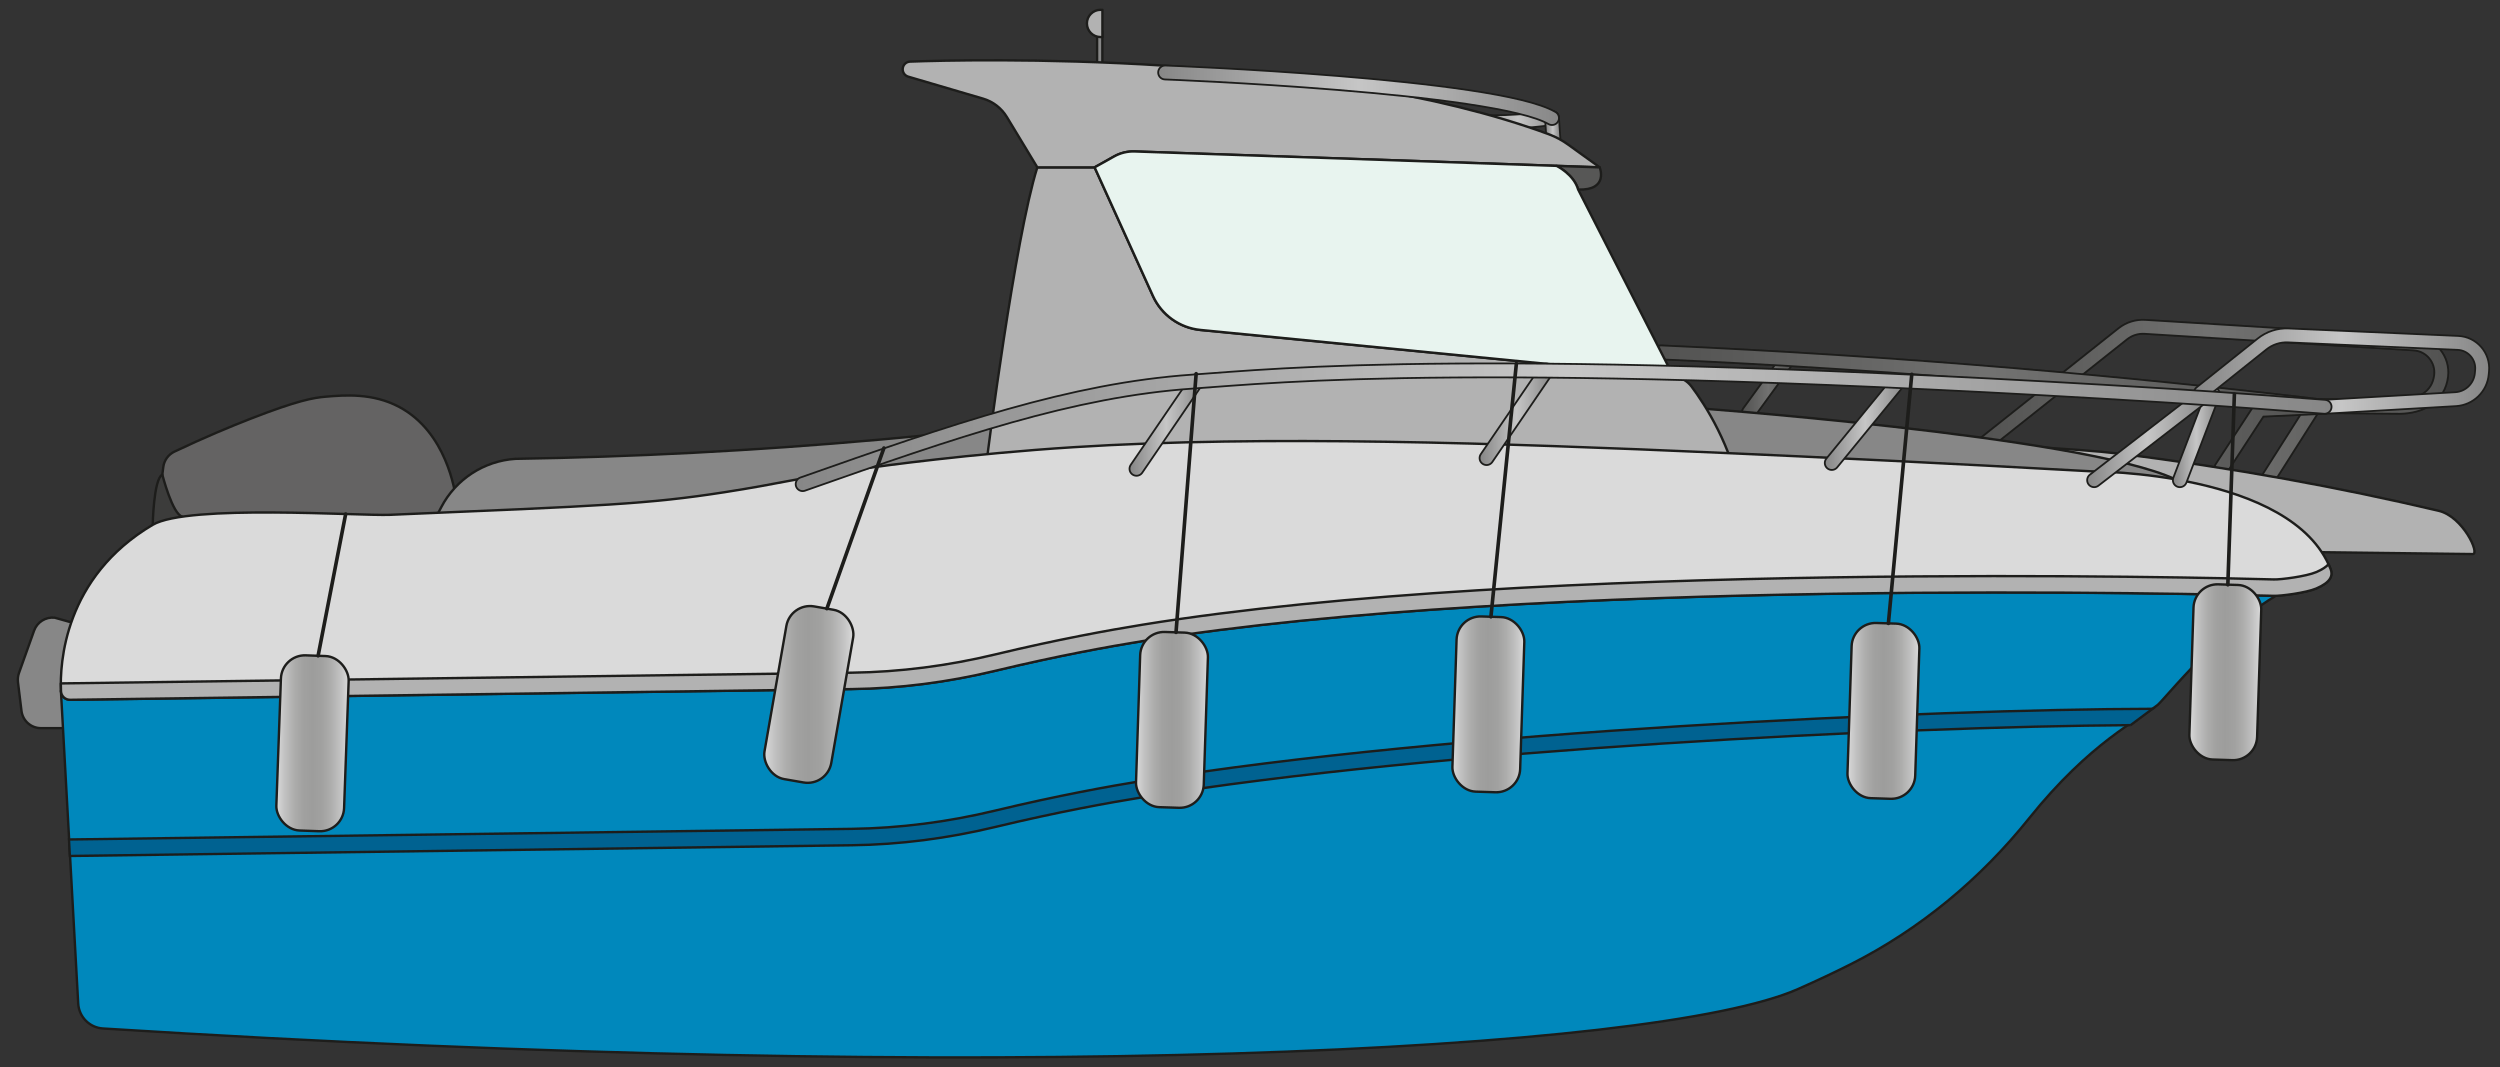 <?xml version="1.0" encoding="UTF-8"?>
<svg id="Calque_1" xmlns="http://www.w3.org/2000/svg" version="1.1" xmlns:xlink="http://www.w3.org/1999/xlink" viewBox="0 0 515.32 219.99">
  <rect x="0" y="0" width="515.32" height="219.99" fill="#333333" stroke="none"/>
  <!-- Generator: Adobe Illustrator 29.2.1, SVG Export Plug-In . SVG Version: 2.1.0 Build 116)  -->
  <defs>
    <style>
      .st0 {
        stroke: url(#Dégradé_sans_nom_2512);
      }

      .st0, .st1, .st2, .st3, .st4, .st5, .st6, .st7, .st8, .st9, .st10, .st11, .st12, .st13, .st14, .st15, .st16, .st17, .st18, .st19, .st20, .st21, .st22, .st23, .st24, .st25, .st26, .st27 {
        stroke-linecap: round;
        stroke-linejoin: round;
      }

      .st0, .st1, .st4, .st5, .st6, .st7, .st10, .st11, .st12, .st13, .st19, .st20, .st21, .st22, .st24 {
        fill: none;
      }

      .st0, .st1, .st4, .st6, .st7, .st10, .st11, .st12, .st13, .st20, .st21, .st22, .st24 {
        stroke-width: 2.5px;
      }

      .st1 {
        stroke: url(#Dégradé_sans_nom_2510);
      }

      .st2 {
        fill: url(#Dégradé_sans_nom_435);
      }

      .st2, .st3, .st5, .st8, .st9, .st28, .st14, .st15, .st16, .st17, .st18, .st19, .st23, .st25, .st29, .st26, .st27 {
        stroke: #1d1d1b;
      }

      .st2, .st3, .st8, .st9, .st28, .st14, .st15, .st16, .st17, .st18, .st23, .st25, .st29, .st26, .st27 {
        stroke-width: .5px;
      }

      .st3 {
        fill: url(#Dégradé_sans_nom_431);
      }

      .st4 {
        stroke: url(#Dégradé_sans_nom_259);
      }

      .st5 {
        stroke-width: .75px;
      }

      .st6 {
        stroke: url(#Dégradé_sans_nom_255);
      }

      .st7 {
        stroke: url(#Dégradé_sans_nom_2511);
      }

      .st8 {
        fill: url(#Dégradé_sans_nom_43);
      }

      .st9 {
        fill: url(#Dégradé_sans_nom_432);
      }

      .st10 {
        stroke: url(#Dégradé_sans_nom_251);
      }

      .st11 {
        stroke: url(#Dégradé_sans_nom_257);
      }

      .st12 {
        stroke: url(#Dégradé_sans_nom_25);
      }

      .st28 {
        fill: #0088bc;
      }

      .st28, .st29 {
        stroke-miterlimit: 10;
      }

      .st13 {
        stroke: url(#Dégradé_sans_nom_252);
      }

      .st14 {
        fill: #e8f4ef;
      }

      .st15 {
        fill: #878787;
      }

      .st16 {
        fill: #dadada;
      }

      .st17 {
        fill: #646363;
      }

      .st18 {
        fill: url(#Dégradé_sans_nom_433);
      }

      .st19 {
        stroke-width: 3.25px;
      }

      .st20 {
        stroke: url(#Dégradé_sans_nom_258);
      }

      .st21 {
        stroke: url(#Dégradé_sans_nom_256);
      }

      .st22 {
        stroke: url(#Dégradé_sans_nom_253);
      }

      .st23 {
        fill: #575756;
      }

      .st24 {
        stroke: url(#Dégradé_sans_nom_254);
      }

      .st25 {
        fill: #b2b2b2;
      }

      .st29 {
        fill: #006291;
      }

      .st26 {
        fill: url(#Dégradé_sans_nom_434);
      }

      .st30 {
        opacity: .5;
      }

      .st27 {
        fill: #3c3c3b;
      }
    </style>
    <linearGradient id="Dégradé_sans_nom_25" data-name="Dégradé sans nom 25" x1="303.96" y1="24.77" x2="321.74" y2="24.77" gradientUnits="userSpaceOnUse">
      <stop offset="0" stop-color="#878787"/>
      <stop offset=".5" stop-color="#c6c6c6"/>
      <stop offset="1" stop-color="#878787"/>
    </linearGradient>
    <linearGradient id="Dégradé_sans_nom_251" data-name="Dégradé sans nom 25" x1="318.65" y1="26.84" x2="321.52" y2="26.84" xlink:href="#Dégradé_sans_nom_25"/>
    <linearGradient id="Dégradé_sans_nom_252" data-name="Dégradé sans nom 25" x1="359.26" y1="79.5" x2="369.78" y2="79.5" xlink:href="#Dégradé_sans_nom_25"/>
    <linearGradient id="Dégradé_sans_nom_253" data-name="Dégradé sans nom 25" x1="407.43" y1="85.34" x2="504.48" y2="85.34" xlink:href="#Dégradé_sans_nom_25"/>
    <linearGradient id="Dégradé_sans_nom_254" data-name="Dégradé sans nom 25" x1="341.17" y1="84.56" x2="480.41" y2="84.56" xlink:href="#Dégradé_sans_nom_25"/>
    <linearGradient id="Dégradé_sans_nom_255" data-name="Dégradé sans nom 25" x1="448.08" y1="90.11" x2="457.36" y2="90.11" xlink:href="#Dégradé_sans_nom_25"/>
    <linearGradient id="Dégradé_sans_nom_256" data-name="Dégradé sans nom 25" x1="233.01" y1="87.62" x2="247.81" y2="87.62" xlink:href="#Dégradé_sans_nom_25"/>
    <linearGradient id="Dégradé_sans_nom_257" data-name="Dégradé sans nom 25" x1="305.17" y1="85.41" x2="319.97" y2="85.41" xlink:href="#Dégradé_sans_nom_25"/>
    <linearGradient id="Dégradé_sans_nom_258" data-name="Dégradé sans nom 25" x1="376.33" y1="86.99" x2="392.65" y2="86.99" xlink:href="#Dégradé_sans_nom_25"/>
    <linearGradient id="Dégradé_sans_nom_259" data-name="Dégradé sans nom 25" x1="430.41" y1="90.48" x2="454.91" y2="90.48" xlink:href="#Dégradé_sans_nom_25"/>
    <linearGradient id="Dégradé_sans_nom_2510" data-name="Dégradé sans nom 25" x1="452.41" y1="76.49" x2="512.9" y2="76.49" xlink:href="#Dégradé_sans_nom_25"/>
    <linearGradient id="Dégradé_sans_nom_2511" data-name="Dégradé sans nom 25" x1="480.41" y1="88.07" x2="164.2" y2="88.07" xlink:href="#Dégradé_sans_nom_25"/>
    <linearGradient id="Dégradé_sans_nom_2512" data-name="Dégradé sans nom 25" x1="238.52" y1="19.64" x2="321.56" y2="19.64" xlink:href="#Dégradé_sans_nom_25"/>
    <linearGradient id="Dégradé_sans_nom_43" data-name="Dégradé sans nom 43" x1="451.28" y1="138.6" x2="466.1" y2="138.6" gradientTransform="translate(-4.28 15.06) rotate(-1.87)" gradientUnits="userSpaceOnUse">
      <stop offset="0" stop-color="#dadada"/>
      <stop offset=".12" stop-color="#c1c1c1"/>
      <stop offset=".25" stop-color="#adadac"/>
      <stop offset=".37" stop-color="#a1a1a0"/>
      <stop offset=".5" stop-color="#9d9d9c"/>
      <stop offset=".63" stop-color="#a1a1a0"/>
      <stop offset=".75" stop-color="#adadac"/>
      <stop offset=".88" stop-color="#c1c1c1"/>
      <stop offset="1" stop-color="#dadada"/>
    </linearGradient>
    <linearGradient id="Dégradé_sans_nom_431" data-name="Dégradé sans nom 43" x1="380.81" y1="146.55" x2="395.63" y2="146.55" gradientTransform="translate(-4.58 12.77) rotate(-1.87)" xlink:href="#Dégradé_sans_nom_43"/>
    <linearGradient id="Dégradé_sans_nom_432" data-name="Dégradé sans nom 43" x1="299.37" y1="145.2" x2="314.19" y2="145.2" gradientTransform="translate(-4.58 10.1) rotate(-1.87)" xlink:href="#Dégradé_sans_nom_43"/>
    <linearGradient id="Dégradé_sans_nom_433" data-name="Dégradé sans nom 43" x1="234.15" y1="148.39" x2="248.97" y2="148.39" gradientTransform="translate(-4.72 7.97) rotate(-1.87)" xlink:href="#Dégradé_sans_nom_43"/>
    <linearGradient id="Dégradé_sans_nom_434" data-name="Dégradé sans nom 43" x1="157.52" y1="143.15" x2="175.93" y2="143.15" gradientTransform="translate(-22.11 30.76) rotate(-9.89)" xlink:href="#Dégradé_sans_nom_43"/>
    <linearGradient id="Dégradé_sans_nom_435" data-name="Dégradé sans nom 43" x1="56.95" y1="153.22" x2="71.86" y2="153.22" gradientTransform="translate(-5.47 2.42) rotate(-2.06)" xlink:href="#Dégradé_sans_nom_43"/>
  </defs>
  <path class="st15" d="M14.21,128.15l-2.95-.83c-1.85-.19-3.6.91-4.23,2.66l-3.12,8.75c-.21.59-.28,1.23-.21,1.86l.73,5.95c.25,2.03,1.97,3.55,4.01,3.55h4.75c2.15,0,3.92-1.68,4.04-3.83l.74-13.86c.12-2.21-1.57-4.11-3.78-4.25h0Z"/>
  <rect class="st15" x="226.14" y="6.42" width="1.09" height="7.43"/>
  <path class="st25" d="M226.85,2.03h.39v5.61h-.39c-1.55,0-2.81-1.26-2.81-2.81h0c0-1.55,1.26-2.81,2.81-2.81Z"/>
  <path class="st17" d="M33.46,97.83l.2-1.58c.18-1.38,1.05-2.57,2.3-3.16,6.22-2.95,11.57-5.17,15.65-6.76,9.79-3.82,13.05-4.35,15.52-4.56,3.9-.33,9.69-.81,15.19,2.13,9.7,5.19,11.47,17.28,11.71,19.11v6.85l-55.65.94-5.42-9.39.48-3.58Z"/>
  <path class="st27" d="M31.48,108.19s.17-9.44,1.98-10.36c0,0,2.08,8.2,4.14,8.68l-6.11,1.68Z"/>
  <g>
    <g>
      <path class="st19" d="M319.91,24.33s-8.35,1.15-14.13.8"/>
      <path class="st12" d="M319.91,24.33s-8.35,1.15-14.13.8"/>
    </g>
    <g>
      <path class="st19" d="M320.25,29.35l-.34-5.02"/>
      <path class="st10" d="M320.25,29.35l-.34-5.02"/>
    </g>
    <g>
      <g>
        <line class="st19" x1="368.53" y1="73.99" x2="360.51" y2="85"/>
        <line class="st13" x1="368.53" y1="73.99" x2="360.51" y2="85"/>
      </g>
      <g>
        <path class="st19" d="M464.57,103.32l12.47-19.63,17.64.16c4.33-.07,7.96-2.04,8.5-6.34h0c.43-3.43-2.12-6.51-5.57-6.72l-55.49-3.42c-1.63-.1-3.24.4-4.52,1.41l-28.91,22.97"/>
        <path class="st22" d="M464.57,103.32l12.47-19.63,17.64.16c4.33-.07,7.96-2.04,8.5-6.34h0c.43-3.43-2.12-6.51-5.57-6.72l-55.49-3.42c-1.63-.1-3.24.4-4.52,1.41l-28.91,22.97"/>
      </g>
      <g>
        <path class="st19" d="M457.91,96.48l7.84-12.01,13.41-.62c-20.63-2.46-41.93-4.66-63.88-6.51-25.05-2.11-49.36-3.65-72.86-4.7"/>
        <path class="st24" d="M457.91,96.48l7.84-12.01,13.41-.62c-20.63-2.46-41.93-4.66-63.88-6.51-25.05-2.11-49.36-3.65-72.86-4.7"/>
      </g>
    </g>
    <g class="st30">
      <line class="st19" x1="368.53" y1="73.99" x2="360.51" y2="85"/>
      <path class="st19" d="M464.57,103.32l12.47-19.63,17.64.16c4.33-.07,7.96-2.04,8.5-6.34h0c.43-3.43-2.12-6.51-5.57-6.72l-55.49-3.42c-1.63-.1-3.24.4-4.52,1.41l-28.91,22.97"/>
      <path class="st19" d="M457.91,96.48l7.84-12.01,13.41-.62c-20.63-2.46-41.93-4.66-63.88-6.51-25.05-2.11-49.36-3.65-72.86-4.7"/>
    </g>
    <path class="st28" d="M473.79,118.58c-.25.97,4.32,1.17,2.34,1.47-12.07,1.81-29.98,24.16-31.35,25.24-3.72,2.94-13.93,7.67-26.51,23.37-10.03,12.52-22.51,22.9-36.84,30.12-3.28,1.65-6.89,3.36-10.86,5.11-29.38,12.94-164.76,19.74-349.35,8.11-2.76-.17-4.95-2.39-5.1-5.15-1.19-21.99-2.37-42.39-3.56-64.38,1.76-1.25,4.43-3.08,7.77-5.1,36.84-22.29,75.73-19.94,90.32-19.31,48,2.07,95.87-6.56,143.81-9.79,47.98-3.23,96.09-4.07,144.13-6.19,11.01-.49,40.05-1.79,72.13,11.87,1.47.63,2.22,1.79,2.22,1.79.68,1,.83,2.08.85,2.83Z"/>
    <path class="st15" d="M89.22,107.86l1.74-3.33c3.01-5.75,8.79-9.52,15.27-9.95,23.94-.39,49.02-1.63,75.12-3.96,9.33-.83,18.49-1.78,27.48-2.83l-5.34,19.06-114.27,1Z"/>
    <path class="st25" d="M478.14,113.82l31.56.39c1.54,0-2.02-7.74-7.03-8.92-20.35-4.79-42.37-8.88-65.95-11.79-8.31-1.02-27.6-1.86-35.55-2.52,21.94,7.61,55.03,15.23,76.97,22.84Z"/>
    <path class="st15" d="M346.25,83.85s83.01,5.93,102.15,14.96c19.14,9.04-51.08,3.78-51.08,3.78l-57.78-5.84,6.71-12.9Z"/>
    <path class="st25" d="M203.5,94.11s5.68-44.9,10.32-59.61h11.81l12.02,26.5c1.78,3.93,5.52,6.6,9.81,7.02l97.47,9.55c1.5.15,2.86.92,3.76,2.13,2.71,3.63,8.27,12.15,10.29,23.25,2.71,14.9-155.48-8.84-155.48-8.84Z"/>
    <path class="st25" d="M319.27,27.68c-46.84-17.31-120.24-15.4-131.68-14.98-.85.03-1.52.73-1.52,1.58h0c0,.7.46,1.32,1.14,1.52l15.42,4.53c2.05.6,3.8,1.95,4.91,3.78l6.28,10.38h11.81l4.02-2.25c1.29-.72,2.76-1.08,4.24-1.03l95.85,3.28s0,0,0,0l-6.44-4.64c-1.24-.9-2.59-1.64-4.03-2.17Z"/>
    <path class="st23" d="M329.74,34.49s1.95,4.78-4.44,4.59c-.9-3.16-4.45-4.88-4.45-4.88l8.89.3Z"/>
    <g>
      <path class="st16" d="M175.57,142.03l-161.12,2.21c-1.01.01-1.85-.77-1.89-1.78-.23-5.68.62-23.46,18.92-34.28,7.26-4.29,42.69-1.8,48.9-2.06,43.98-1.85,53.26-2.22,68.9-4.65,11.8-1.83,14.79-2.91,29.81-5.03,2.14-.3,20.67-2.89,42.19-4.26,39.52-2.52,87.93-.85,133.55,1.16,20.13.89,46.06,2.13,76.4,3.82,0,0,41.23,0,49.16,20.13.51,1.28.08,2.71-2.97,4-2.1.89-7.29,1.55-8.71,1.51-12.55-.36-151.93-3.89-233.23,9.33-6.83,1.11-17.37,3-30.46,6.15-9.66,2.32-19.53,3.61-29.46,3.74Z"/>
      <path class="st25" d="M12.54,140.87l163.04-2.21c9.93-.14,19.81-1.42,29.46-3.74,13.09-3.15,23.63-5.04,30.46-6.15,81.3-13.22,220.68-9.69,233.23-9.33,1.42.04,6.61-.62,8.71-1.51,1.24-.53,2.05-1.08,2.54-1.63.15.33.3.67.43,1.01.51,1.28.08,2.71-2.97,4-2.1.89-7.29,1.55-8.71,1.51-12.55-.36-151.93-3.89-233.23,9.33-6.83,1.11-17.37,3-30.46,6.15-9.66,2.32-19.53,3.61-29.46,3.74l-161.12,2.21c-1.01.01-1.85-.77-1.89-1.78-.02-.46-.03-1-.03-1.6Z"/>
    </g>
    <path class="st14" d="M225.63,34.49l12.02,26.5c1.78,3.93,5.52,6.6,9.81,7.02l97.47,9.55-19.63-38.49c-.9-3.16-4.45-4.88-4.45-4.88l-86.96-2.97c-1.48-.05-2.95.3-4.24,1.03l-4.02,2.25Z"/>
    <g>
      <line class="st19" x1="456.11" y1="81.24" x2="449.33" y2="98.98"/>
      <line class="st6" x1="456.11" y1="81.24" x2="449.33" y2="98.98"/>
    </g>
    <g>
      <line class="st19" x1="246.56" y1="78.61" x2="234.26" y2="96.63"/>
      <line class="st21" x1="246.56" y1="78.61" x2="234.26" y2="96.63"/>
    </g>
    <g>
      <line class="st19" x1="318.72" y1="76.4" x2="306.42" y2="94.42"/>
      <line class="st11" x1="318.72" y1="76.4" x2="306.42" y2="94.42"/>
    </g>
    <g>
      <line class="st19" x1="391.4" y1="78.55" x2="377.58" y2="95.43"/>
      <line class="st20" x1="391.4" y1="78.55" x2="377.58" y2="95.43"/>
    </g>
    <g>
      <line class="st19" x1="453.66" y1="81.99" x2="431.66" y2="98.98"/>
      <line class="st4" x1="453.66" y1="81.99" x2="431.66" y2="98.98"/>
    </g>
    <g>
      <path class="st19" d="M479.16,83.85l27.01-1.57c2.85-.17,5.15-2.4,5.4-5.24l.06-.67c.26-2.97-2.01-5.56-4.99-5.69l-34.95-1.54c-1.96-.09-3.88.54-5.41,1.76l-12.62,10.08"/>
      <path class="st1" d="M479.16,83.85l27.01-1.57c2.85-.17,5.15-2.4,5.4-5.24l.06-.67c.26-2.97-2.01-5.56-4.99-5.69l-34.95-1.54c-1.96-.09-3.88.54-5.41,1.76l-12.62,10.08"/>
    </g>
    <g>
      <path class="st19" d="M165.45,99.79c31.52-11.11,55.45-19.39,80.35-21.13,17.54-1.23,59.68-5.81,200.26,2.84,14.09.87,25.63,1.79,33.1,2.35"/>
      <path class="st7" d="M165.45,99.79c31.52-11.11,55.45-19.39,80.35-21.13,17.54-1.23,59.68-5.81,200.26,2.84,14.09.87,25.63,1.79,33.1,2.35"/>
    </g>
    <g>
      <path class="st19" d="M319.91,24.33c-11.61-6.77-79.74-9.39-79.74-9.39"/>
      <path class="st0" d="M319.91,24.33c-11.61-6.77-79.74-9.39-79.74-9.39"/>
    </g>
    <path class="st29" d="M439.18,149.47c-47.74.34-142.04,4.85-203.68,14.87-6.83,1.11-17.37,3-30.46,6.15-9.66,2.32-19.53,3.61-29.46,3.74l-161.18,2.21-.18-3.4,161.36-2.19c9.93-.14,19.81-1.42,29.46-3.74,13.09-3.15,23.63-5.04,30.46-6.15,63.87-10.38,162.36-14.72,208.2-14.86l-4.52,3.37Z"/>
    <rect class="st8" x="451.71" y="120.53" width="13.97" height="36.13" rx="4.95" ry="4.95" transform="translate(4.77 -14.92) rotate(1.87)"/>
    <rect class="st3" x="381.23" y="128.49" width="13.97" height="36.13" rx="4.95" ry="4.95" transform="translate(5 -12.61) rotate(1.87)"/>
    <rect class="st9" x="299.8" y="127.14" width="13.97" height="36.13" rx="4.95" ry="4.95" transform="translate(4.91 -9.95) rotate(1.87)"/>
    <rect class="st18" x="234.58" y="130.33" width="13.97" height="36.13" rx="4.95" ry="4.95" transform="translate(4.98 -7.81) rotate(1.87)"/>
    <rect class="st26" x="159.74" y="125.08" width="13.97" height="36.13" rx="4.95" ry="4.95" transform="translate(27.06 -26.51) rotate(9.89)"/>
    <rect class="st2" x="57.42" y="135.15" width="13.97" height="36.13" rx="4.95" ry="4.95" transform="translate(5.56 -2.22) rotate(2.06)"/>
  </g>
  <line class="st5" x1="65.57" y1="135.18" x2="71.25" y2="105.96"/>
  <line class="st5" x1="170.44" y1="125.46" x2="182.2" y2="92.35"/>
  <line class="st5" x1="242.41" y1="130.35" x2="246.56" y2="77.03"/>
  <line class="st5" x1="307.32" y1="127.14" x2="312.57" y2="74.93"/>
  <line class="st5" x1="389.25" y1="128.5" x2="394.07" y2="77.16"/>
  <line class="st5" x1="459.22" y1="120.54" x2="460.57" y2="81.24"/>
</svg>